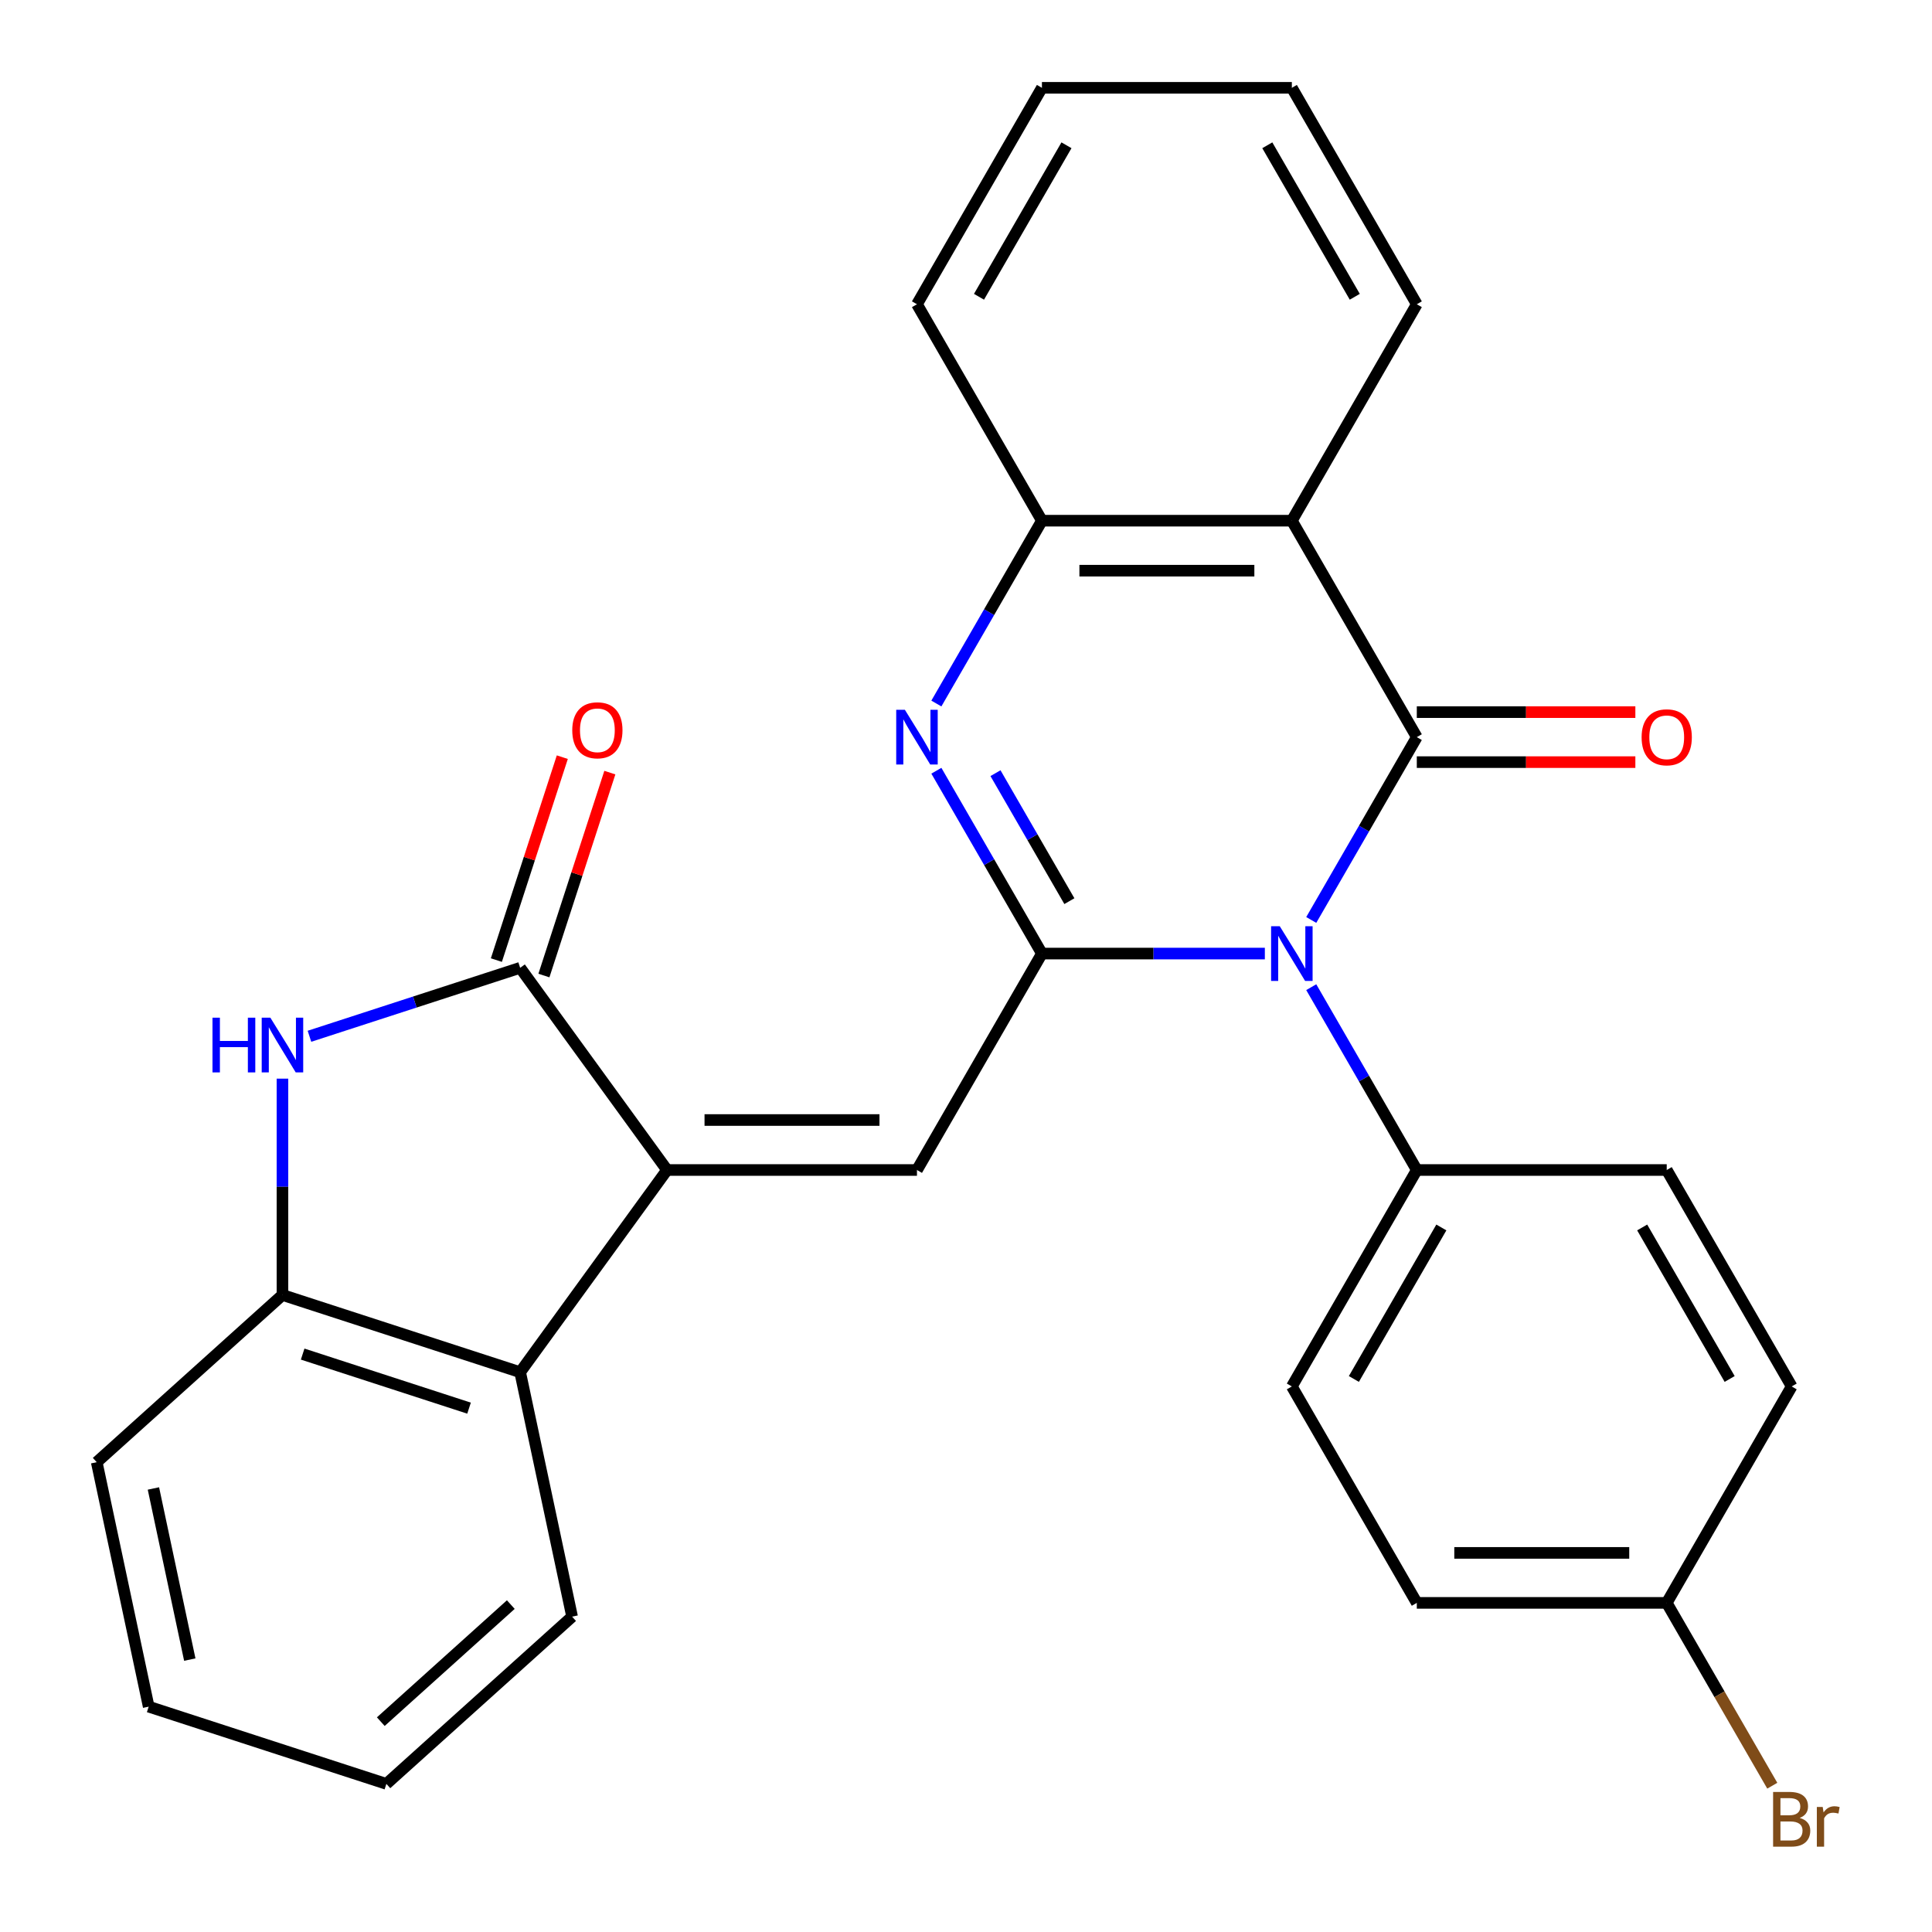 <?xml version='1.0' encoding='iso-8859-1'?>
<svg version='1.1' baseProfile='full'
              xmlns='http://www.w3.org/2000/svg'
                      xmlns:rdkit='http://www.rdkit.org/xml'
                      xmlns:xlink='http://www.w3.org/1999/xlink'
                  xml:space='preserve'
width='1000px' height='1000px' viewBox='0 0 1000 1000'>
<!-- END OF HEADER -->
<rect style='opacity:1.0;fill:#FFFFFF;stroke:none' width='1000' height='1000' x='0' y='0'> </rect>
<path class='bond-0' d='M 654.683,493.565 L 596.991,493.565' style='fill:none;fill-rule:evenodd;stroke:#0000FF;stroke-width:6px;stroke-linecap:butt;stroke-linejoin:miter;stroke-opacity:1' />
<path class='bond-0' d='M 596.991,493.565 L 539.299,493.565' style='fill:none;fill-rule:evenodd;stroke:#000000;stroke-width:6px;stroke-linecap:butt;stroke-linejoin:miter;stroke-opacity:1' />
<path class='bond-1' d='M 678.699,476.171 L 706.018,428.854' style='fill:none;fill-rule:evenodd;stroke:#0000FF;stroke-width:6px;stroke-linecap:butt;stroke-linejoin:miter;stroke-opacity:1' />
<path class='bond-1' d='M 706.018,428.854 L 733.336,381.537' style='fill:none;fill-rule:evenodd;stroke:#000000;stroke-width:6px;stroke-linecap:butt;stroke-linejoin:miter;stroke-opacity:1' />
<path class='bond-11' d='M 678.699,510.959 L 706.018,558.276' style='fill:none;fill-rule:evenodd;stroke:#0000FF;stroke-width:6px;stroke-linecap:butt;stroke-linejoin:miter;stroke-opacity:1' />
<path class='bond-11' d='M 706.018,558.276 L 733.336,605.592' style='fill:none;fill-rule:evenodd;stroke:#000000;stroke-width:6px;stroke-linecap:butt;stroke-linejoin:miter;stroke-opacity:1' />
<path class='bond-3' d='M 539.299,493.565 L 511.98,446.248' style='fill:none;fill-rule:evenodd;stroke:#000000;stroke-width:6px;stroke-linecap:butt;stroke-linejoin:miter;stroke-opacity:1' />
<path class='bond-3' d='M 511.98,446.248 L 484.662,398.931' style='fill:none;fill-rule:evenodd;stroke:#0000FF;stroke-width:6px;stroke-linecap:butt;stroke-linejoin:miter;stroke-opacity:1' />
<path class='bond-3' d='M 553.509,466.434 L 534.386,433.312' style='fill:none;fill-rule:evenodd;stroke:#000000;stroke-width:6px;stroke-linecap:butt;stroke-linejoin:miter;stroke-opacity:1' />
<path class='bond-3' d='M 534.386,433.312 L 515.263,400.19' style='fill:none;fill-rule:evenodd;stroke:#0000FF;stroke-width:6px;stroke-linecap:butt;stroke-linejoin:miter;stroke-opacity:1' />
<path class='bond-4' d='M 539.299,493.565 L 474.619,605.592' style='fill:none;fill-rule:evenodd;stroke:#000000;stroke-width:6px;stroke-linecap:butt;stroke-linejoin:miter;stroke-opacity:1' />
<path class='bond-6' d='M 733.336,381.537 L 668.657,269.51' style='fill:none;fill-rule:evenodd;stroke:#000000;stroke-width:6px;stroke-linecap:butt;stroke-linejoin:miter;stroke-opacity:1' />
<path class='bond-12' d='M 733.336,394.473 L 789.898,394.473' style='fill:none;fill-rule:evenodd;stroke:#000000;stroke-width:6px;stroke-linecap:butt;stroke-linejoin:miter;stroke-opacity:1' />
<path class='bond-12' d='M 789.898,394.473 L 846.46,394.473' style='fill:none;fill-rule:evenodd;stroke:#FF0000;stroke-width:6px;stroke-linecap:butt;stroke-linejoin:miter;stroke-opacity:1' />
<path class='bond-12' d='M 733.336,368.601 L 789.898,368.601' style='fill:none;fill-rule:evenodd;stroke:#000000;stroke-width:6px;stroke-linecap:butt;stroke-linejoin:miter;stroke-opacity:1' />
<path class='bond-12' d='M 789.898,368.601 L 846.46,368.601' style='fill:none;fill-rule:evenodd;stroke:#FF0000;stroke-width:6px;stroke-linecap:butt;stroke-linejoin:miter;stroke-opacity:1' />
<path class='bond-2' d='M 345.261,605.592 L 474.619,605.592' style='fill:none;fill-rule:evenodd;stroke:#000000;stroke-width:6px;stroke-linecap:butt;stroke-linejoin:miter;stroke-opacity:1' />
<path class='bond-2' d='M 364.665,579.721 L 455.216,579.721' style='fill:none;fill-rule:evenodd;stroke:#000000;stroke-width:6px;stroke-linecap:butt;stroke-linejoin:miter;stroke-opacity:1' />
<path class='bond-5' d='M 345.261,605.592 L 269.226,500.939' style='fill:none;fill-rule:evenodd;stroke:#000000;stroke-width:6px;stroke-linecap:butt;stroke-linejoin:miter;stroke-opacity:1' />
<path class='bond-9' d='M 345.261,605.592 L 269.226,710.246' style='fill:none;fill-rule:evenodd;stroke:#000000;stroke-width:6px;stroke-linecap:butt;stroke-linejoin:miter;stroke-opacity:1' />
<path class='bond-29' d='M 484.662,364.143 L 511.98,316.827' style='fill:none;fill-rule:evenodd;stroke:#0000FF;stroke-width:6px;stroke-linecap:butt;stroke-linejoin:miter;stroke-opacity:1' />
<path class='bond-29' d='M 511.98,316.827 L 539.299,269.51' style='fill:none;fill-rule:evenodd;stroke:#000000;stroke-width:6px;stroke-linecap:butt;stroke-linejoin:miter;stroke-opacity:1' />
<path class='bond-7' d='M 269.226,500.939 L 214.7,518.656' style='fill:none;fill-rule:evenodd;stroke:#000000;stroke-width:6px;stroke-linecap:butt;stroke-linejoin:miter;stroke-opacity:1' />
<path class='bond-7' d='M 214.7,518.656 L 160.173,536.373' style='fill:none;fill-rule:evenodd;stroke:#0000FF;stroke-width:6px;stroke-linecap:butt;stroke-linejoin:miter;stroke-opacity:1' />
<path class='bond-13' d='M 281.529,504.937 L 298.593,452.42' style='fill:none;fill-rule:evenodd;stroke:#000000;stroke-width:6px;stroke-linecap:butt;stroke-linejoin:miter;stroke-opacity:1' />
<path class='bond-13' d='M 298.593,452.42 L 315.656,399.904' style='fill:none;fill-rule:evenodd;stroke:#FF0000;stroke-width:6px;stroke-linecap:butt;stroke-linejoin:miter;stroke-opacity:1' />
<path class='bond-13' d='M 256.924,496.942 L 273.987,444.425' style='fill:none;fill-rule:evenodd;stroke:#000000;stroke-width:6px;stroke-linecap:butt;stroke-linejoin:miter;stroke-opacity:1' />
<path class='bond-13' d='M 273.987,444.425 L 291.051,391.909' style='fill:none;fill-rule:evenodd;stroke:#FF0000;stroke-width:6px;stroke-linecap:butt;stroke-linejoin:miter;stroke-opacity:1' />
<path class='bond-8' d='M 668.657,269.51 L 539.299,269.51' style='fill:none;fill-rule:evenodd;stroke:#000000;stroke-width:6px;stroke-linecap:butt;stroke-linejoin:miter;stroke-opacity:1' />
<path class='bond-8' d='M 649.253,295.381 L 558.702,295.381' style='fill:none;fill-rule:evenodd;stroke:#000000;stroke-width:6px;stroke-linecap:butt;stroke-linejoin:miter;stroke-opacity:1' />
<path class='bond-17' d='M 668.657,269.51 L 733.336,157.482' style='fill:none;fill-rule:evenodd;stroke:#000000;stroke-width:6px;stroke-linecap:butt;stroke-linejoin:miter;stroke-opacity:1' />
<path class='bond-31' d='M 146.199,558.307 L 146.199,614.289' style='fill:none;fill-rule:evenodd;stroke:#0000FF;stroke-width:6px;stroke-linecap:butt;stroke-linejoin:miter;stroke-opacity:1' />
<path class='bond-31' d='M 146.199,614.289 L 146.199,670.272' style='fill:none;fill-rule:evenodd;stroke:#000000;stroke-width:6px;stroke-linecap:butt;stroke-linejoin:miter;stroke-opacity:1' />
<path class='bond-22' d='M 539.299,269.51 L 474.619,157.482' style='fill:none;fill-rule:evenodd;stroke:#000000;stroke-width:6px;stroke-linecap:butt;stroke-linejoin:miter;stroke-opacity:1' />
<path class='bond-10' d='M 269.226,710.246 L 146.199,670.272' style='fill:none;fill-rule:evenodd;stroke:#000000;stroke-width:6px;stroke-linecap:butt;stroke-linejoin:miter;stroke-opacity:1' />
<path class='bond-10' d='M 242.777,728.855 L 156.658,700.873' style='fill:none;fill-rule:evenodd;stroke:#000000;stroke-width:6px;stroke-linecap:butt;stroke-linejoin:miter;stroke-opacity:1' />
<path class='bond-21' d='M 269.226,710.246 L 296.121,836.777' style='fill:none;fill-rule:evenodd;stroke:#000000;stroke-width:6px;stroke-linecap:butt;stroke-linejoin:miter;stroke-opacity:1' />
<path class='bond-23' d='M 146.199,670.272 L 50.067,756.829' style='fill:none;fill-rule:evenodd;stroke:#000000;stroke-width:6px;stroke-linecap:butt;stroke-linejoin:miter;stroke-opacity:1' />
<path class='bond-14' d='M 733.336,605.592 L 668.657,717.62' style='fill:none;fill-rule:evenodd;stroke:#000000;stroke-width:6px;stroke-linecap:butt;stroke-linejoin:miter;stroke-opacity:1' />
<path class='bond-14' d='M 746.04,635.332 L 700.764,713.752' style='fill:none;fill-rule:evenodd;stroke:#000000;stroke-width:6px;stroke-linecap:butt;stroke-linejoin:miter;stroke-opacity:1' />
<path class='bond-15' d='M 733.336,605.592 L 862.694,605.592' style='fill:none;fill-rule:evenodd;stroke:#000000;stroke-width:6px;stroke-linecap:butt;stroke-linejoin:miter;stroke-opacity:1' />
<path class='bond-19' d='M 668.657,717.62 L 733.336,829.648' style='fill:none;fill-rule:evenodd;stroke:#000000;stroke-width:6px;stroke-linecap:butt;stroke-linejoin:miter;stroke-opacity:1' />
<path class='bond-18' d='M 862.694,605.592 L 927.374,717.62' style='fill:none;fill-rule:evenodd;stroke:#000000;stroke-width:6px;stroke-linecap:butt;stroke-linejoin:miter;stroke-opacity:1' />
<path class='bond-18' d='M 849.991,635.332 L 895.266,713.752' style='fill:none;fill-rule:evenodd;stroke:#000000;stroke-width:6px;stroke-linecap:butt;stroke-linejoin:miter;stroke-opacity:1' />
<path class='bond-16' d='M 862.694,829.648 L 927.374,717.62' style='fill:none;fill-rule:evenodd;stroke:#000000;stroke-width:6px;stroke-linecap:butt;stroke-linejoin:miter;stroke-opacity:1' />
<path class='bond-20' d='M 862.694,829.648 L 890.013,876.964' style='fill:none;fill-rule:evenodd;stroke:#000000;stroke-width:6px;stroke-linecap:butt;stroke-linejoin:miter;stroke-opacity:1' />
<path class='bond-20' d='M 890.013,876.964 L 917.331,924.281' style='fill:none;fill-rule:evenodd;stroke:#7F4C19;stroke-width:6px;stroke-linecap:butt;stroke-linejoin:miter;stroke-opacity:1' />
<path class='bond-28' d='M 862.694,829.648 L 733.336,829.648' style='fill:none;fill-rule:evenodd;stroke:#000000;stroke-width:6px;stroke-linecap:butt;stroke-linejoin:miter;stroke-opacity:1' />
<path class='bond-28' d='M 843.291,803.776 L 752.74,803.776' style='fill:none;fill-rule:evenodd;stroke:#000000;stroke-width:6px;stroke-linecap:butt;stroke-linejoin:miter;stroke-opacity:1' />
<path class='bond-24' d='M 733.336,157.482 L 668.657,45.455' style='fill:none;fill-rule:evenodd;stroke:#000000;stroke-width:6px;stroke-linecap:butt;stroke-linejoin:miter;stroke-opacity:1' />
<path class='bond-24' d='M 701.229,153.614 L 655.953,75.195' style='fill:none;fill-rule:evenodd;stroke:#000000;stroke-width:6px;stroke-linecap:butt;stroke-linejoin:miter;stroke-opacity:1' />
<path class='bond-25' d='M 296.121,836.777 L 199.989,923.335' style='fill:none;fill-rule:evenodd;stroke:#000000;stroke-width:6px;stroke-linecap:butt;stroke-linejoin:miter;stroke-opacity:1' />
<path class='bond-25' d='M 264.39,830.534 L 197.098,891.125' style='fill:none;fill-rule:evenodd;stroke:#000000;stroke-width:6px;stroke-linecap:butt;stroke-linejoin:miter;stroke-opacity:1' />
<path class='bond-30' d='M 474.619,157.482 L 539.299,45.455' style='fill:none;fill-rule:evenodd;stroke:#000000;stroke-width:6px;stroke-linecap:butt;stroke-linejoin:miter;stroke-opacity:1' />
<path class='bond-30' d='M 506.727,153.614 L 552.002,75.195' style='fill:none;fill-rule:evenodd;stroke:#000000;stroke-width:6px;stroke-linecap:butt;stroke-linejoin:miter;stroke-opacity:1' />
<path class='bond-32' d='M 50.067,756.829 L 76.962,883.361' style='fill:none;fill-rule:evenodd;stroke:#000000;stroke-width:6px;stroke-linecap:butt;stroke-linejoin:miter;stroke-opacity:1' />
<path class='bond-32' d='M 79.408,770.43 L 98.234,859.002' style='fill:none;fill-rule:evenodd;stroke:#000000;stroke-width:6px;stroke-linecap:butt;stroke-linejoin:miter;stroke-opacity:1' />
<path class='bond-26' d='M 668.657,45.455 L 539.299,45.455' style='fill:none;fill-rule:evenodd;stroke:#000000;stroke-width:6px;stroke-linecap:butt;stroke-linejoin:miter;stroke-opacity:1' />
<path class='bond-27' d='M 199.989,923.335 L 76.962,883.361' style='fill:none;fill-rule:evenodd;stroke:#000000;stroke-width:6px;stroke-linecap:butt;stroke-linejoin:miter;stroke-opacity:1' />
<path  class='atom-0' d='M 662.397 479.405
L 671.677 494.405
Q 672.597 495.885, 674.077 498.565
Q 675.557 501.245, 675.637 501.405
L 675.637 479.405
L 679.397 479.405
L 679.397 507.725
L 675.517 507.725
L 665.557 491.325
Q 664.397 489.405, 663.157 487.205
Q 661.957 485.005, 661.597 484.325
L 661.597 507.725
L 657.917 507.725
L 657.917 479.405
L 662.397 479.405
' fill='#0000FF'/>
<path  class='atom-4' d='M 468.359 367.377
L 477.639 382.377
Q 478.559 383.857, 480.039 386.537
Q 481.519 389.217, 481.599 389.377
L 481.599 367.377
L 485.359 367.377
L 485.359 395.697
L 481.479 395.697
L 471.519 379.297
Q 470.359 377.377, 469.119 375.177
Q 467.919 372.977, 467.559 372.297
L 467.559 395.697
L 463.879 395.697
L 463.879 367.377
L 468.359 367.377
' fill='#0000FF'/>
<path  class='atom-8' d='M 109.979 526.753
L 113.819 526.753
L 113.819 538.793
L 128.299 538.793
L 128.299 526.753
L 132.139 526.753
L 132.139 555.073
L 128.299 555.073
L 128.299 541.993
L 113.819 541.993
L 113.819 555.073
L 109.979 555.073
L 109.979 526.753
' fill='#0000FF'/>
<path  class='atom-8' d='M 139.939 526.753
L 149.219 541.753
Q 150.139 543.233, 151.619 545.913
Q 153.099 548.593, 153.179 548.753
L 153.179 526.753
L 156.939 526.753
L 156.939 555.073
L 153.059 555.073
L 143.099 538.673
Q 141.939 536.753, 140.699 534.553
Q 139.499 532.353, 139.139 531.673
L 139.139 555.073
L 135.459 555.073
L 135.459 526.753
L 139.939 526.753
' fill='#0000FF'/>
<path  class='atom-13' d='M 849.694 381.617
Q 849.694 374.817, 853.054 371.017
Q 856.414 367.217, 862.694 367.217
Q 868.974 367.217, 872.334 371.017
Q 875.694 374.817, 875.694 381.617
Q 875.694 388.497, 872.294 392.417
Q 868.894 396.297, 862.694 396.297
Q 856.454 396.297, 853.054 392.417
Q 849.694 388.537, 849.694 381.617
M 862.694 393.097
Q 867.014 393.097, 869.334 390.217
Q 871.694 387.297, 871.694 381.617
Q 871.694 376.057, 869.334 373.257
Q 867.014 370.417, 862.694 370.417
Q 858.374 370.417, 856.014 373.217
Q 853.694 376.017, 853.694 381.617
Q 853.694 387.337, 856.014 390.217
Q 858.374 393.097, 862.694 393.097
' fill='#FF0000'/>
<path  class='atom-14' d='M 296.2 377.992
Q 296.2 371.192, 299.56 367.392
Q 302.92 363.592, 309.2 363.592
Q 315.48 363.592, 318.84 367.392
Q 322.2 371.192, 322.2 377.992
Q 322.2 384.872, 318.8 388.792
Q 315.4 392.672, 309.2 392.672
Q 302.96 392.672, 299.56 388.792
Q 296.2 384.912, 296.2 377.992
M 309.2 389.472
Q 313.52 389.472, 315.84 386.592
Q 318.2 383.672, 318.2 377.992
Q 318.2 372.432, 315.84 369.632
Q 313.52 366.792, 309.2 366.792
Q 304.88 366.792, 302.52 369.592
Q 300.2 372.392, 300.2 377.992
Q 300.2 383.712, 302.52 386.592
Q 304.88 389.472, 309.2 389.472
' fill='#FF0000'/>
<path  class='atom-21' d='M 931.514 940.955
Q 934.234 941.715, 935.594 943.395
Q 936.994 945.035, 936.994 947.475
Q 936.994 951.395, 934.474 953.635
Q 931.994 955.835, 927.274 955.835
L 917.754 955.835
L 917.754 927.515
L 926.114 927.515
Q 930.954 927.515, 933.394 929.475
Q 935.834 931.435, 935.834 935.035
Q 935.834 939.315, 931.514 940.955
M 921.554 930.715
L 921.554 939.595
L 926.114 939.595
Q 928.914 939.595, 930.354 938.475
Q 931.834 937.315, 931.834 935.035
Q 931.834 930.715, 926.114 930.715
L 921.554 930.715
M 927.274 952.635
Q 930.034 952.635, 931.514 951.315
Q 932.994 949.995, 932.994 947.475
Q 932.994 945.155, 931.354 943.995
Q 929.754 942.795, 926.674 942.795
L 921.554 942.795
L 921.554 952.635
L 927.274 952.635
' fill='#7F4C19'/>
<path  class='atom-21' d='M 943.434 935.275
L 943.874 938.115
Q 946.034 934.915, 949.554 934.915
Q 950.674 934.915, 952.194 935.315
L 951.594 938.675
Q 949.874 938.275, 948.914 938.275
Q 947.234 938.275, 946.114 938.955
Q 945.034 939.595, 944.154 941.155
L 944.154 955.835
L 940.394 955.835
L 940.394 935.275
L 943.434 935.275
' fill='#7F4C19'/>
</svg>
